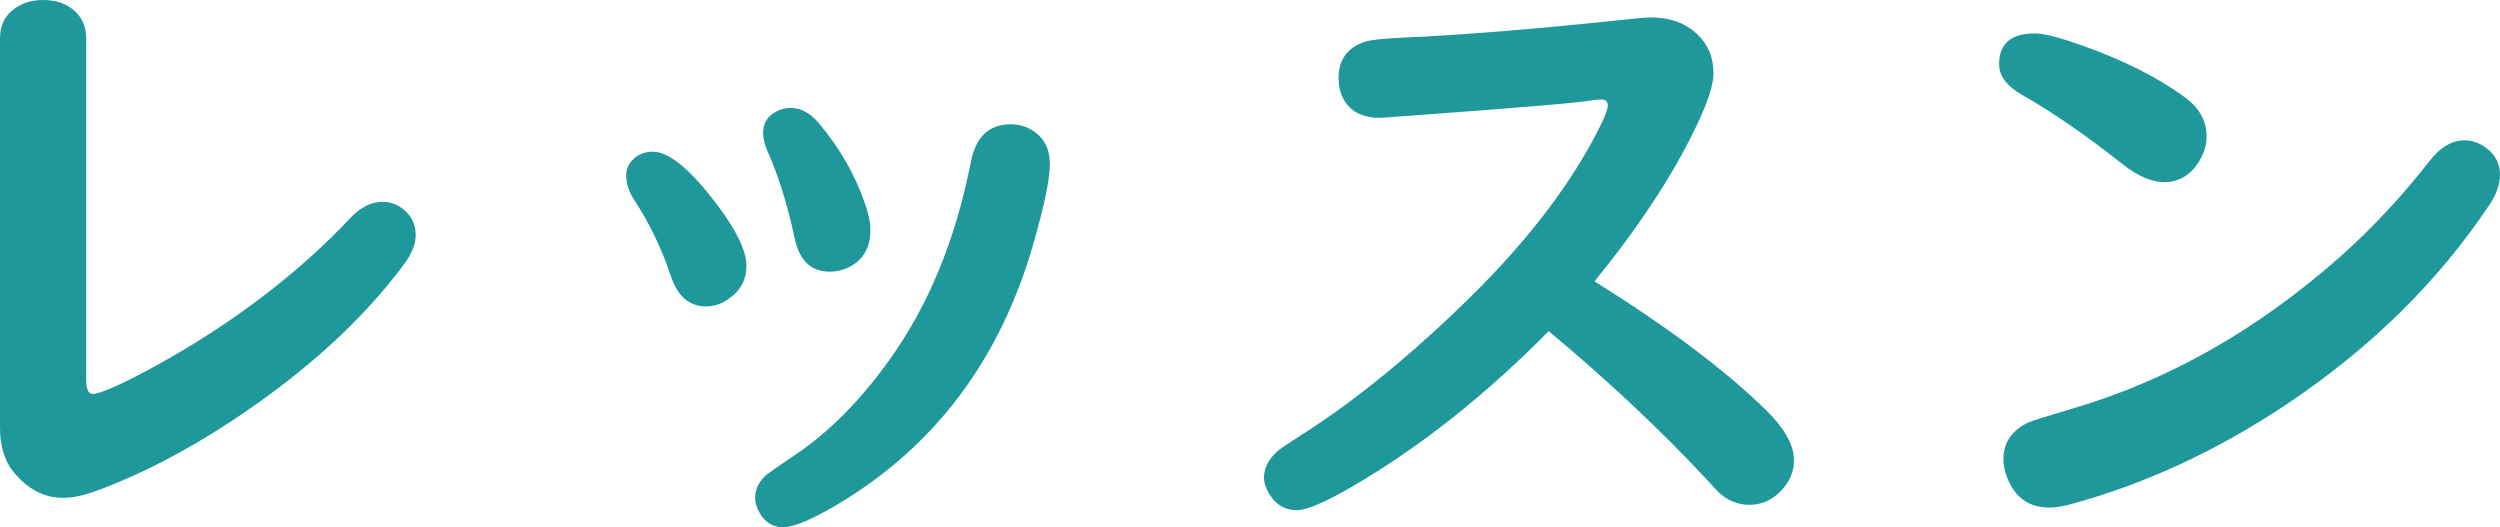 <svg xmlns="http://www.w3.org/2000/svg" width="87.68" height="18.492" viewBox="0 0 87.68 18.492"><path d="M3.023 1.348v11.952c0 .344.073.516.223.516.272 0 1.011-.328 2.215-.984 2.702-1.492 4.992-3.234 6.867-5.226.335-.352.703-.527 1.102-.527.265 0 .507.09.727.27.281.227.422.527.422.902 0 .313-.138.652-.41 1.02-1.462 1.969-3.478 3.8-6.047 5.496-1.664 1.094-3.278 1.922-4.84 2.484-.399.139-.76.209-1.079.209-.656 0-1.235-.305-1.734-.914-.314-.39-.469-.906-.469-1.546v-13.652c0-.516.218-.895.656-1.137.249-.141.534-.211.856-.211.468 0 .846.137 1.136.41.249.242.375.555.375.938zm19.875 3.972c.578 0 1.348.645 2.309 1.934.648.875.973 1.566.973 2.074 0 .469-.195.844-.586 1.125-.258.195-.535.293-.832.293-.586 0-.996-.352-1.23-1.055-.328-.977-.754-1.863-1.277-2.66-.195-.297-.293-.586-.293-.867 0-.211.066-.387.199-.527.187-.211.433-.317.737-.317zm12.551-.961c.281 0 .539.074.773.223.398.25.598.641.598 1.172 0 .523-.188 1.438-.563 2.742-1.156 4.085-3.453 7.152-6.891 9.199-.898.531-1.531.797-1.898.797-.352 0-.625-.164-.82-.492-.109-.188-.164-.367-.164-.539 0-.313.137-.586.41-.82.078-.063.434-.309 1.066-.738 1.156-.789 2.234-1.883 3.234-3.281 1.375-1.914 2.328-4.234 2.859-6.96.174-.869.638-1.303 1.396-1.303zm-7.711-.574c.352 0 .68.18.984.539.719.852 1.254 1.781 1.605 2.789.133.367.199.688.199.961 0 .586-.23 1.008-.691 1.266-.234.125-.48.188-.738.188-.656 0-1.066-.395-1.23-1.184-.25-1.172-.563-2.176-.938-3.012-.109-.242-.164-.465-.164-.668 0-.336.145-.582.434-.738.164-.094.344-.141.539-.141zm26.578 7.828c-2.203 2.234-4.484 4.042-6.844 5.425-.977.57-1.641.855-1.992.855-.414 0-.734-.188-.961-.563-.125-.203-.188-.395-.188-.574 0-.344.16-.656.48-.938.078-.07.355-.258.832-.563 1.891-1.203 3.863-2.813 5.918-4.828 2.078-2.047 3.605-4.063 4.582-6.047.164-.336.246-.563.246-.68 0-.141-.078-.211-.234-.211-.109 0-.285.02-.527.059-.461.07-2.281.223-5.461.457l-1.418.105-.352.023c-.633 0-1.066-.234-1.301-.703-.1-.2-.151-.43-.151-.688 0-.648.309-1.074.926-1.277.188-.063.602-.109 1.242-.141 2.196-.094 4.992-.324 8.391-.691l.387-.023c.68 0 1.227.199 1.641.598.375.352.563.805.563 1.359 0 .414-.207 1.047-.621 1.898-.805 1.68-1.988 3.48-3.551 5.402 2.578 1.609 4.586 3.117 6.023 4.523.648.641.973 1.223.973 1.746 0 .406-.152.766-.457 1.078-.313.328-.68.492-1.102.492-.414 0-.781-.152-1.102-.457l-.41-.445c-1.61-1.726-3.453-3.457-5.532-5.191zm17.051-10.441c.32 0 .871.141 1.652.422 1.461.516 2.668 1.125 3.621 1.828.5.367.75.824.75 1.371 0 .305-.098.609-.293.914-.297.453-.695.68-1.195.68-.43 0-.902-.199-1.418-.598-1.305-1.031-2.492-1.852-3.563-2.461-.539-.305-.809-.664-.809-1.078.001-.719.419-1.078 1.255-1.078zm15.071 3.75c.266 0 .52.09.762.27.32.234.48.551.48.949 0 .328-.129.684-.387 1.066-1.797 2.688-4.168 5.015-7.113 6.984-2.453 1.633-4.984 2.801-7.594 3.504-.273.07-.512.105-.715.105-.664 0-1.137-.305-1.418-.914-.125-.273-.188-.535-.188-.785 0-.57.285-.996.855-1.277.117-.055.637-.219 1.559-.492 3.359-.984 6.488-2.757 9.387-5.32 1.109-.984 2.156-2.105 3.141-3.363.375-.485.785-.727 1.231-.727z" fill="#1E989B"/></svg>